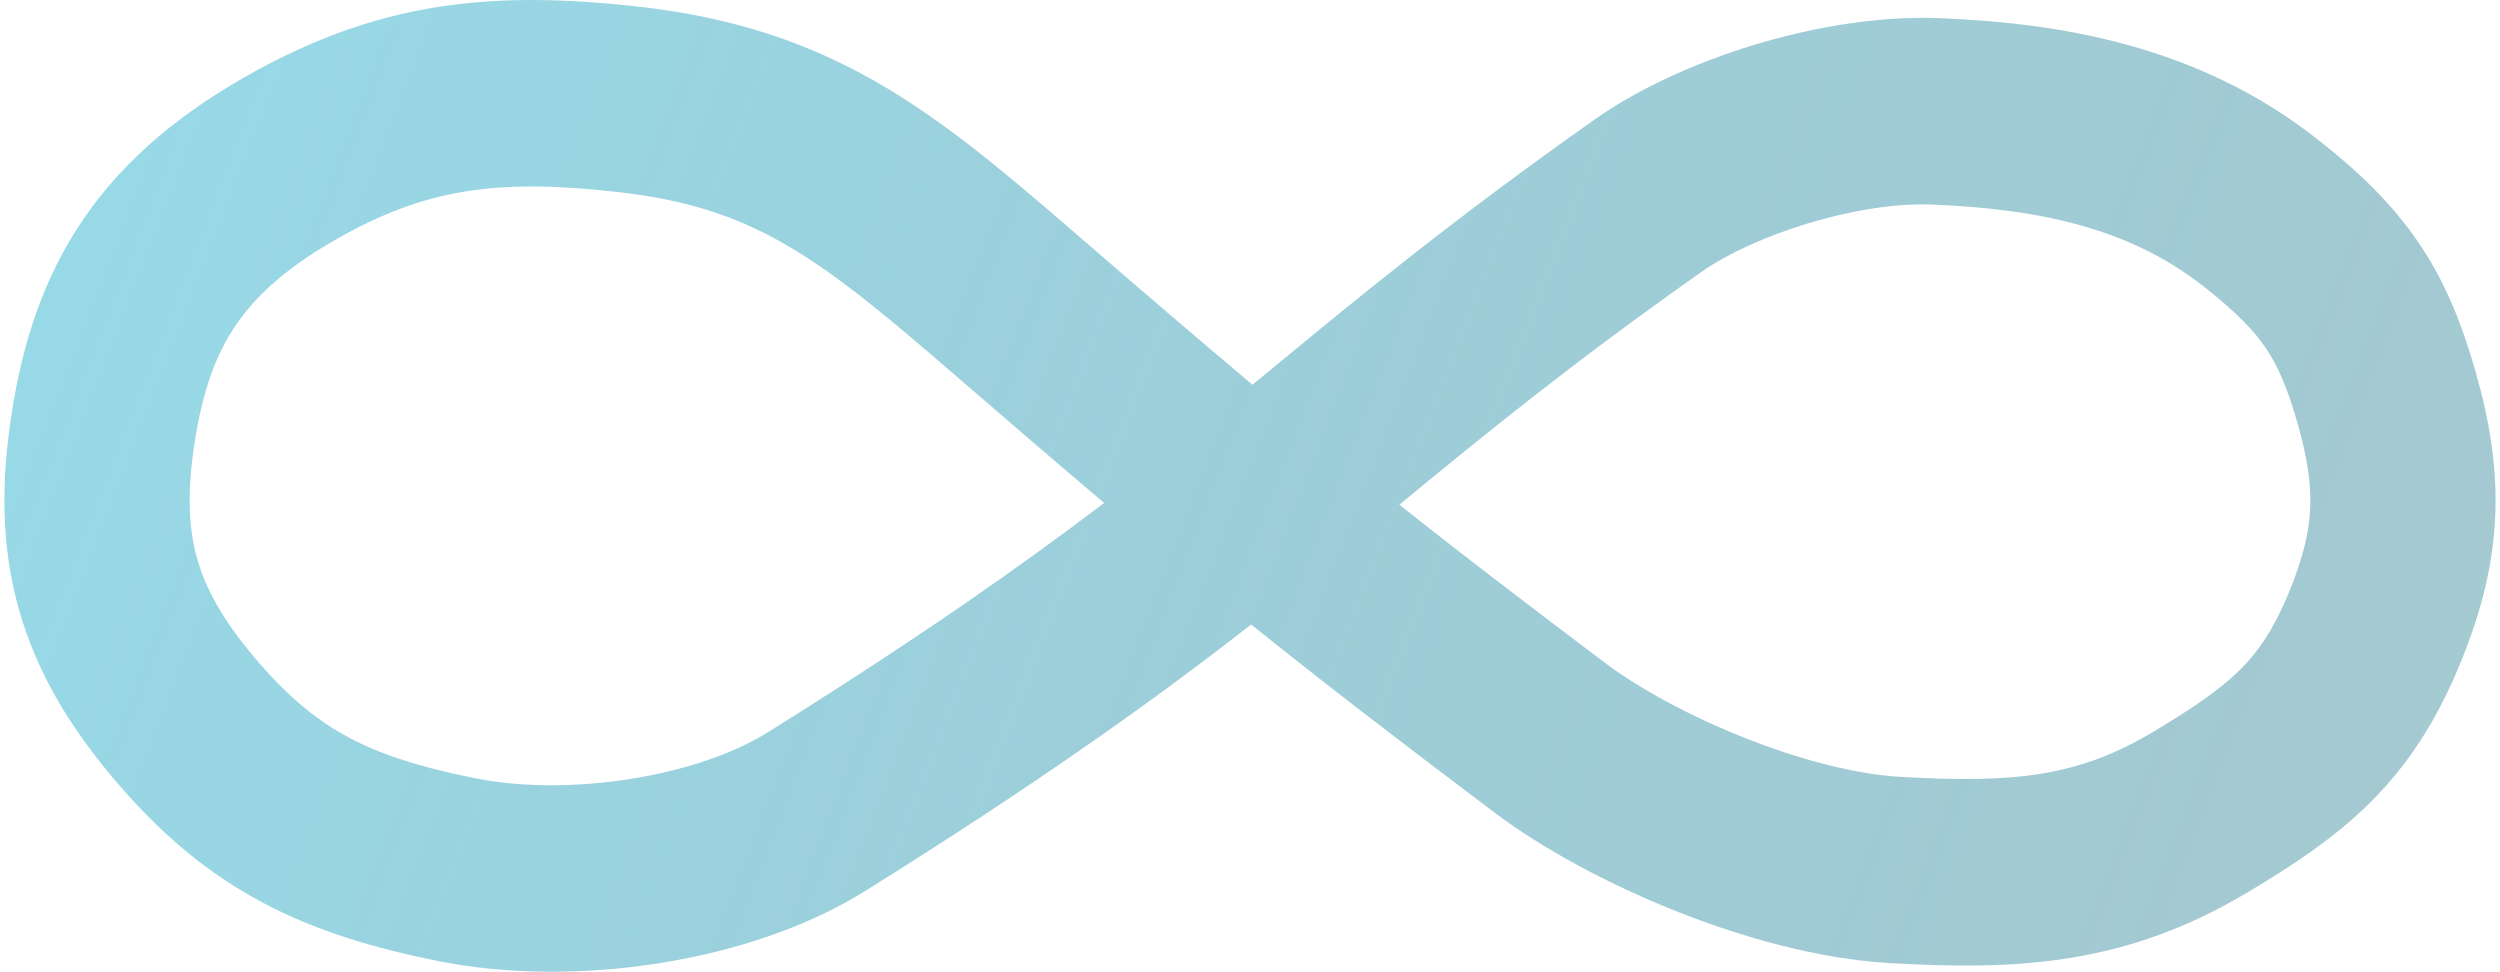 <svg width="283" height="110" viewBox="0 0 283 110" fill="none" xmlns="http://www.w3.org/2000/svg">
<path fill-rule="evenodd" clip-rule="evenodd" d="M70.14 21.761C56.179 20.156 48.061 21.369 37.947 27.152C31.925 30.596 28.496 33.962 26.317 37.383C24.11 40.849 22.698 45.134 21.87 51.212C21.137 56.588 21.441 60.462 22.485 63.798C23.541 67.173 25.598 70.776 29.508 75.245C32.909 79.131 36.004 81.627 39.476 83.478C43.037 85.377 47.47 86.85 53.881 88.115C64.578 90.225 78.927 87.881 86.87 82.924C103.769 72.377 115.424 64.205 124.988 56.933C119.746 52.495 113.965 47.525 107.042 41.543C92.252 28.763 84.943 23.463 70.14 21.761ZM141.777 43.55C135.734 38.474 129.073 32.756 120.696 25.518C105.336 12.246 93.939 3.243 72.518 0.781C55.398 -1.187 42.537 0.244 27.593 8.79C19.348 13.506 13.088 19.042 8.667 25.983C4.274 32.881 2.176 40.419 1.096 48.34C0.059 55.95 0.283 63.101 2.486 70.143C4.677 77.145 8.585 83.274 13.777 89.207C18.527 94.634 23.557 98.884 29.666 102.141C35.687 105.35 42.29 107.345 49.85 108.837C65.005 111.827 84.877 109.01 97.915 100.873C117.812 88.456 130.831 79.115 141.635 70.696C149.52 77.03 157.789 83.399 169.124 91.943C174.605 96.074 181.985 100.051 189.628 103.1C197.242 106.136 205.859 108.55 213.844 109.016C228.551 109.875 240.708 109.225 254.493 100.974C259.541 97.953 264.269 94.858 268.336 90.811C272.569 86.599 275.716 81.742 278.307 75.556C280.629 70.01 282.12 64.66 282.436 58.932C282.752 53.212 281.861 47.74 280.213 42C278.683 36.669 276.825 31.944 273.796 27.482C270.785 23.047 267.006 19.447 262.407 15.819C248.866 5.141 233.302 2.616 219.575 2.057C206.347 1.519 190.116 6.752 180.542 13.506C164.553 24.786 154.046 33.443 144.141 41.604C143.35 42.255 142.563 42.904 141.777 43.55ZM158.405 57.136C165.07 62.418 172.294 67.957 181.689 75.038C185.353 77.799 191.003 80.936 197.349 83.467C203.726 86.011 210.058 87.643 215.058 87.935C228.122 88.698 235.285 87.907 243.78 82.822C248.54 79.973 251.431 77.947 253.599 75.79C255.6 73.799 257.304 71.369 258.986 67.352C260.666 63.339 261.354 60.411 261.5 57.76C261.647 55.1 261.283 52.091 260.07 47.866C258.882 43.727 257.797 41.331 256.486 39.4C255.156 37.441 253.195 35.376 249.478 32.444C241.057 25.803 230.779 23.647 218.728 23.156C210.261 22.812 198.527 26.6 192.573 30.801C177.707 41.289 167.978 49.252 158.405 57.136Z" fill="url(#paint0_linear_4344_4598)"/>
<defs>
<linearGradient id="paint0_linear_4344_4598" x1="-131.079" y1="-41.169" x2="365.854" y2="151.277" gradientUnits="userSpaceOnUse">
<stop stop-color="#5EE2FF" stop-opacity="0.64"/>
<stop offset="1" stop-color="#00576A" stop-opacity="0.32"/>
</linearGradient>
</defs>
</svg>
